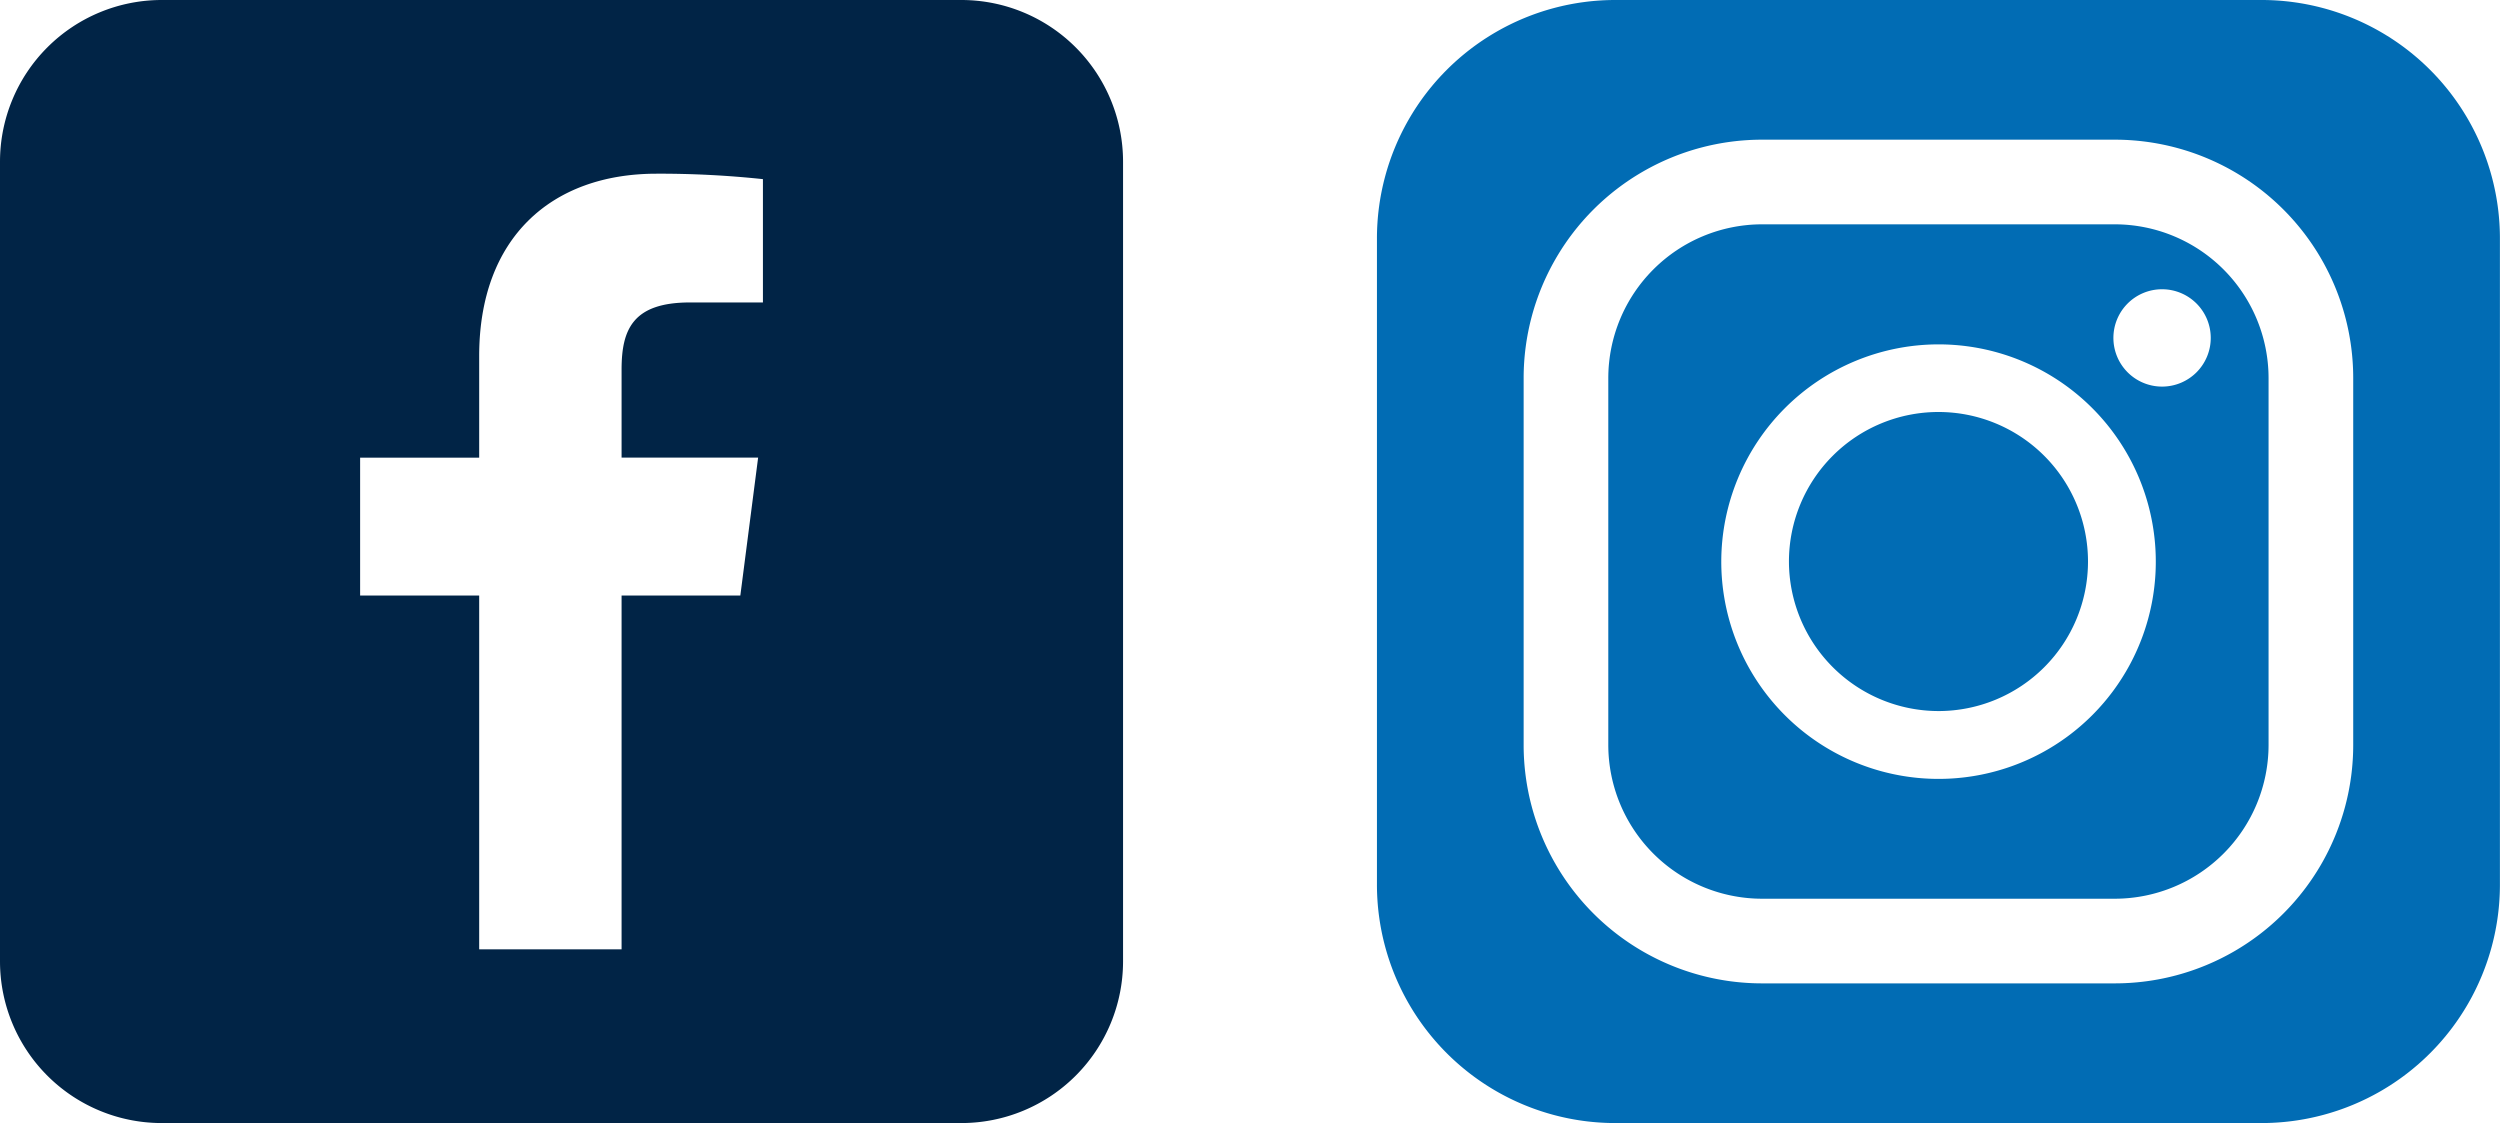 <?xml version="1.0" encoding="UTF-8"?> <svg xmlns="http://www.w3.org/2000/svg" id="_10" data-name="10" viewBox="0 0 1139.75 512"><defs><style>.cls-1{fill:#016cb4;}.cls-2{fill:#012446;}</style></defs><path class="cls-1" d="M803.34,409.73H964.16a70.18,70.18,0,0,0,70.08-70.12V172.39a70.18,70.18,0,0,0-70.08-70.12H803.34a70.19,70.19,0,0,0-70.12,70.12V339.61A70.19,70.19,0,0,0,803.34,409.73ZM985.69,131.87a22.19,22.19,0,1,1-22.19,22.19A22.17,22.17,0,0,1,985.69,131.87ZM883.73,157a99.05,99.05,0,1,1-99,99A99.15,99.15,0,0,1,883.73,157Z"></path><path class="cls-1" d="M883.73,324.17A68.17,68.17,0,1,0,815.58,256,68.28,68.28,0,0,0,883.73,324.17Z"></path><path class="cls-1" d="M1031,0H736.47A108.7,108.7,0,0,0,627.75,108.71V403.29A108.7,108.7,0,0,0,736.47,512H1031a108.7,108.7,0,0,0,108.71-108.71V108.71A108.7,108.7,0,0,0,1031,0ZM694.63,172.39A108.7,108.7,0,0,1,803.34,63.68H964.16a108.69,108.69,0,0,1,108.67,108.71V339.61A108.69,108.69,0,0,1,964.16,448.32H803.34A108.7,108.7,0,0,1,694.63,339.61V172.39Z"></path><path class="cls-2" d="M438.27,0H73.73A73.73,73.73,0,0,0,0,73.73V438.27A73.73,73.73,0,0,0,73.73,512H438.27A73.73,73.73,0,0,0,512,438.27V73.73A73.73,73.73,0,0,0,438.27,0ZM347.82,137.89l-33.29,0c-26.1,0-31.15,12.4-31.15,30.6v40.14h62.25l-8.11,62.86H283.38v161.3H218.46V271.51H164.18V208.65h54.28V162.29c0-53.8,32.86-83.1,80.85-83.1a443.85,443.85,0,0,1,48.51,2.48v56.22Z"></path></svg> 